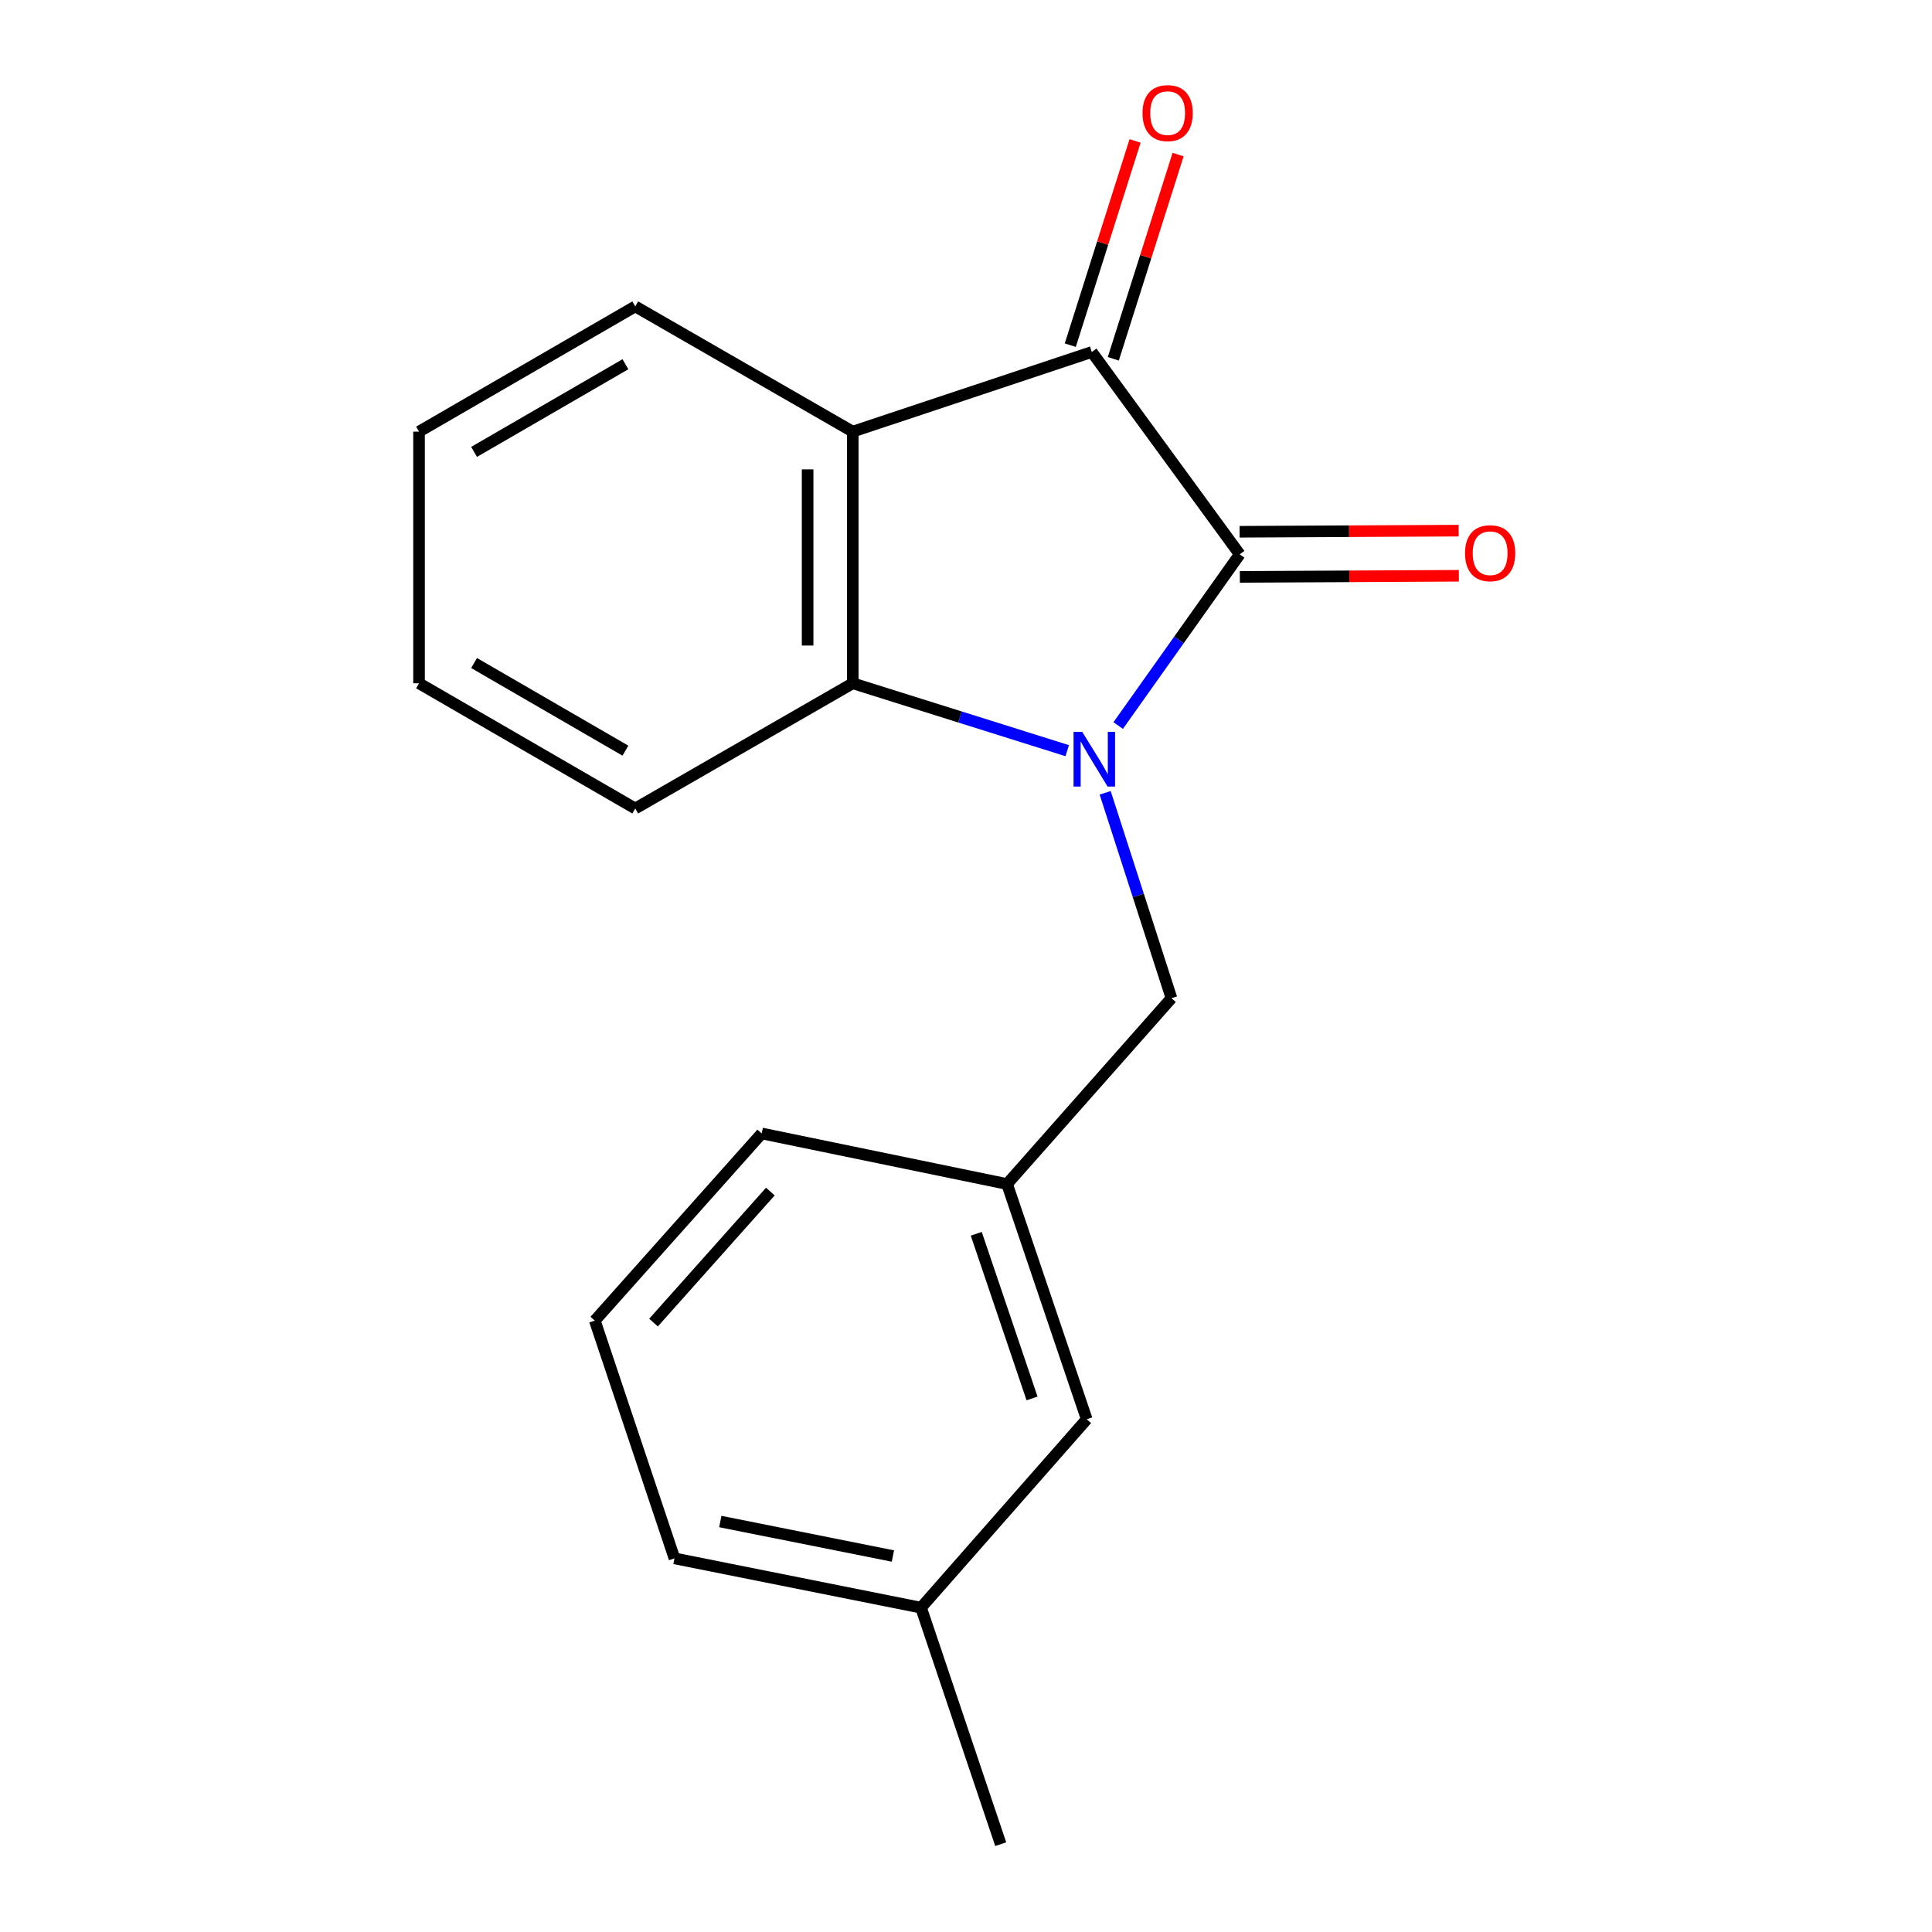 <?xml version='1.0' encoding='iso-8859-1'?>
<svg version='1.1' baseProfile='full'
              xmlns='http://www.w3.org/2000/svg'
                      xmlns:rdkit='http://www.rdkit.org/xml'
                      xmlns:xlink='http://www.w3.org/1999/xlink'
                  xml:space='preserve'
width='1000px' height='1000px' viewBox='0 0 1000 1000'>
<!-- END OF HEADER -->
<rect style='opacity:1.0;fill:#FFFFFF;stroke:none' width='1000' height='1000' x='0' y='0'> </rect>
<path class='bond-0' d='M 578.768,375.54 L 610.221,331.23' style='fill:none;fill-rule:evenodd;stroke:#0000FF;stroke-width:6px;stroke-linecap:butt;stroke-linejoin:miter;stroke-opacity:1' />
<path class='bond-0' d='M 610.221,331.23 L 641.673,286.92' style='fill:none;fill-rule:evenodd;stroke:#000000;stroke-width:6px;stroke-linecap:butt;stroke-linejoin:miter;stroke-opacity:1' />
<path class='bond-3' d='M 552.393,388.547 L 496.888,371.109' style='fill:none;fill-rule:evenodd;stroke:#0000FF;stroke-width:6px;stroke-linecap:butt;stroke-linejoin:miter;stroke-opacity:1' />
<path class='bond-3' d='M 496.888,371.109 L 441.382,353.671' style='fill:none;fill-rule:evenodd;stroke:#000000;stroke-width:6px;stroke-linecap:butt;stroke-linejoin:miter;stroke-opacity:1' />
<path class='bond-4' d='M 572.031,410.361 L 589.191,463.508' style='fill:none;fill-rule:evenodd;stroke:#0000FF;stroke-width:6px;stroke-linecap:butt;stroke-linejoin:miter;stroke-opacity:1' />
<path class='bond-4' d='M 589.191,463.508 L 606.351,516.655' style='fill:none;fill-rule:evenodd;stroke:#000000;stroke-width:6px;stroke-linecap:butt;stroke-linejoin:miter;stroke-opacity:1' />
<path class='bond-1' d='M 641.673,286.92 L 565.112,182.188' style='fill:none;fill-rule:evenodd;stroke:#000000;stroke-width:6px;stroke-linecap:butt;stroke-linejoin:miter;stroke-opacity:1' />
<path class='bond-5' d='M 641.733,298.599 L 698.423,298.31' style='fill:none;fill-rule:evenodd;stroke:#000000;stroke-width:6px;stroke-linecap:butt;stroke-linejoin:miter;stroke-opacity:1' />
<path class='bond-5' d='M 698.423,298.31 L 755.114,298.02' style='fill:none;fill-rule:evenodd;stroke:#FF0000;stroke-width:6px;stroke-linecap:butt;stroke-linejoin:miter;stroke-opacity:1' />
<path class='bond-5' d='M 641.614,275.242 L 698.304,274.952' style='fill:none;fill-rule:evenodd;stroke:#000000;stroke-width:6px;stroke-linecap:butt;stroke-linejoin:miter;stroke-opacity:1' />
<path class='bond-5' d='M 698.304,274.952 L 754.995,274.663' style='fill:none;fill-rule:evenodd;stroke:#FF0000;stroke-width:6px;stroke-linecap:butt;stroke-linejoin:miter;stroke-opacity:1' />
<path class='bond-6' d='M 576.244,185.72 L 593.015,132.863' style='fill:none;fill-rule:evenodd;stroke:#000000;stroke-width:6px;stroke-linecap:butt;stroke-linejoin:miter;stroke-opacity:1' />
<path class='bond-6' d='M 593.015,132.863 L 609.785,80.007' style='fill:none;fill-rule:evenodd;stroke:#FF0000;stroke-width:6px;stroke-linecap:butt;stroke-linejoin:miter;stroke-opacity:1' />
<path class='bond-6' d='M 553.98,178.656 L 570.751,125.799' style='fill:none;fill-rule:evenodd;stroke:#000000;stroke-width:6px;stroke-linecap:butt;stroke-linejoin:miter;stroke-opacity:1' />
<path class='bond-6' d='M 570.751,125.799 L 587.521,72.943' style='fill:none;fill-rule:evenodd;stroke:#FF0000;stroke-width:6px;stroke-linecap:butt;stroke-linejoin:miter;stroke-opacity:1' />
<path class='bond-18' d='M 565.112,182.188 L 441.382,223.414' style='fill:none;fill-rule:evenodd;stroke:#000000;stroke-width:6px;stroke-linecap:butt;stroke-linejoin:miter;stroke-opacity:1' />
<path class='bond-2' d='M 441.382,223.414 L 441.382,353.671' style='fill:none;fill-rule:evenodd;stroke:#000000;stroke-width:6px;stroke-linecap:butt;stroke-linejoin:miter;stroke-opacity:1' />
<path class='bond-2' d='M 418.024,242.952 L 418.024,334.133' style='fill:none;fill-rule:evenodd;stroke:#000000;stroke-width:6px;stroke-linecap:butt;stroke-linejoin:miter;stroke-opacity:1' />
<path class='bond-9' d='M 441.382,223.414 L 328.798,158.596' style='fill:none;fill-rule:evenodd;stroke:#000000;stroke-width:6px;stroke-linecap:butt;stroke-linejoin:miter;stroke-opacity:1' />
<path class='bond-10' d='M 441.382,353.671 L 328.798,418.476' style='fill:none;fill-rule:evenodd;stroke:#000000;stroke-width:6px;stroke-linecap:butt;stroke-linejoin:miter;stroke-opacity:1' />
<path class='bond-7' d='M 606.351,516.655 L 521.252,612.85' style='fill:none;fill-rule:evenodd;stroke:#000000;stroke-width:6px;stroke-linecap:butt;stroke-linejoin:miter;stroke-opacity:1' />
<path class='bond-8' d='M 521.252,612.85 L 562.491,734.608' style='fill:none;fill-rule:evenodd;stroke:#000000;stroke-width:6px;stroke-linecap:butt;stroke-linejoin:miter;stroke-opacity:1' />
<path class='bond-8' d='M 505.315,638.606 L 534.182,723.837' style='fill:none;fill-rule:evenodd;stroke:#000000;stroke-width:6px;stroke-linecap:butt;stroke-linejoin:miter;stroke-opacity:1' />
<path class='bond-13' d='M 521.252,612.85 L 394.264,586.676' style='fill:none;fill-rule:evenodd;stroke:#000000;stroke-width:6px;stroke-linecap:butt;stroke-linejoin:miter;stroke-opacity:1' />
<path class='bond-11' d='M 562.491,734.608 L 476.73,832.126' style='fill:none;fill-rule:evenodd;stroke:#000000;stroke-width:6px;stroke-linecap:butt;stroke-linejoin:miter;stroke-opacity:1' />
<path class='bond-19' d='M 328.798,158.596 L 216.889,223.414' style='fill:none;fill-rule:evenodd;stroke:#000000;stroke-width:6px;stroke-linecap:butt;stroke-linejoin:miter;stroke-opacity:1' />
<path class='bond-19' d='M 323.719,188.531 L 245.382,233.903' style='fill:none;fill-rule:evenodd;stroke:#000000;stroke-width:6px;stroke-linecap:butt;stroke-linejoin:miter;stroke-opacity:1' />
<path class='bond-17' d='M 328.798,418.476 L 216.889,353.671' style='fill:none;fill-rule:evenodd;stroke:#000000;stroke-width:6px;stroke-linecap:butt;stroke-linejoin:miter;stroke-opacity:1' />
<path class='bond-17' d='M 323.717,388.542 L 245.381,343.179' style='fill:none;fill-rule:evenodd;stroke:#000000;stroke-width:6px;stroke-linecap:butt;stroke-linejoin:miter;stroke-opacity:1' />
<path class='bond-15' d='M 476.73,832.126 L 517.969,954.545' style='fill:none;fill-rule:evenodd;stroke:#000000;stroke-width:6px;stroke-linecap:butt;stroke-linejoin:miter;stroke-opacity:1' />
<path class='bond-20' d='M 476.73,832.126 L 349.106,806.614' style='fill:none;fill-rule:evenodd;stroke:#000000;stroke-width:6px;stroke-linecap:butt;stroke-linejoin:miter;stroke-opacity:1' />
<path class='bond-20' d='M 462.165,805.394 L 372.828,787.536' style='fill:none;fill-rule:evenodd;stroke:#000000;stroke-width:6px;stroke-linecap:butt;stroke-linejoin:miter;stroke-opacity:1' />
<path class='bond-12' d='M 307.867,683.558 L 394.264,586.676' style='fill:none;fill-rule:evenodd;stroke:#000000;stroke-width:6px;stroke-linecap:butt;stroke-linejoin:miter;stroke-opacity:1' />
<path class='bond-12' d='M 338.259,684.572 L 398.737,616.755' style='fill:none;fill-rule:evenodd;stroke:#000000;stroke-width:6px;stroke-linecap:butt;stroke-linejoin:miter;stroke-opacity:1' />
<path class='bond-14' d='M 307.867,683.558 L 349.106,806.614' style='fill:none;fill-rule:evenodd;stroke:#000000;stroke-width:6px;stroke-linecap:butt;stroke-linejoin:miter;stroke-opacity:1' />
<path class='bond-16' d='M 216.889,223.414 L 216.889,353.671' style='fill:none;fill-rule:evenodd;stroke:#000000;stroke-width:6px;stroke-linecap:butt;stroke-linejoin:miter;stroke-opacity:1' />
<path  class='atom-0' d='M 560.15 378.791
L 569.43 393.791
Q 570.35 395.271, 571.83 397.951
Q 573.31 400.631, 573.39 400.791
L 573.39 378.791
L 577.15 378.791
L 577.15 407.111
L 573.27 407.111
L 563.31 390.711
Q 562.15 388.791, 560.91 386.591
Q 559.71 384.391, 559.35 383.711
L 559.35 407.111
L 555.67 407.111
L 555.67 378.791
L 560.15 378.791
' fill='#0000FF'/>
<path  class='atom-6' d='M 758.295 286.339
Q 758.295 279.539, 761.655 275.739
Q 765.015 271.939, 771.295 271.939
Q 777.575 271.939, 780.935 275.739
Q 784.295 279.539, 784.295 286.339
Q 784.295 293.219, 780.895 297.139
Q 777.495 301.019, 771.295 301.019
Q 765.055 301.019, 761.655 297.139
Q 758.295 293.259, 758.295 286.339
M 771.295 297.819
Q 775.615 297.819, 777.935 294.939
Q 780.295 292.019, 780.295 286.339
Q 780.295 280.779, 777.935 277.979
Q 775.615 275.139, 771.295 275.139
Q 766.975 275.139, 764.615 277.939
Q 762.295 280.739, 762.295 286.339
Q 762.295 292.059, 764.615 294.939
Q 766.975 297.819, 771.295 297.819
' fill='#FF0000'/>
<path  class='atom-7' d='M 591.366 58.55
Q 591.366 51.75, 594.726 47.95
Q 598.086 44.15, 604.366 44.15
Q 610.646 44.15, 614.006 47.95
Q 617.366 51.75, 617.366 58.55
Q 617.366 65.43, 613.966 69.35
Q 610.566 73.23, 604.366 73.23
Q 598.126 73.23, 594.726 69.35
Q 591.366 65.47, 591.366 58.55
M 604.366 70.03
Q 608.686 70.03, 611.006 67.15
Q 613.366 64.23, 613.366 58.55
Q 613.366 52.99, 611.006 50.19
Q 608.686 47.35, 604.366 47.35
Q 600.046 47.35, 597.686 50.15
Q 595.366 52.95, 595.366 58.55
Q 595.366 64.27, 597.686 67.15
Q 600.046 70.03, 604.366 70.03
' fill='#FF0000'/>
</svg>
